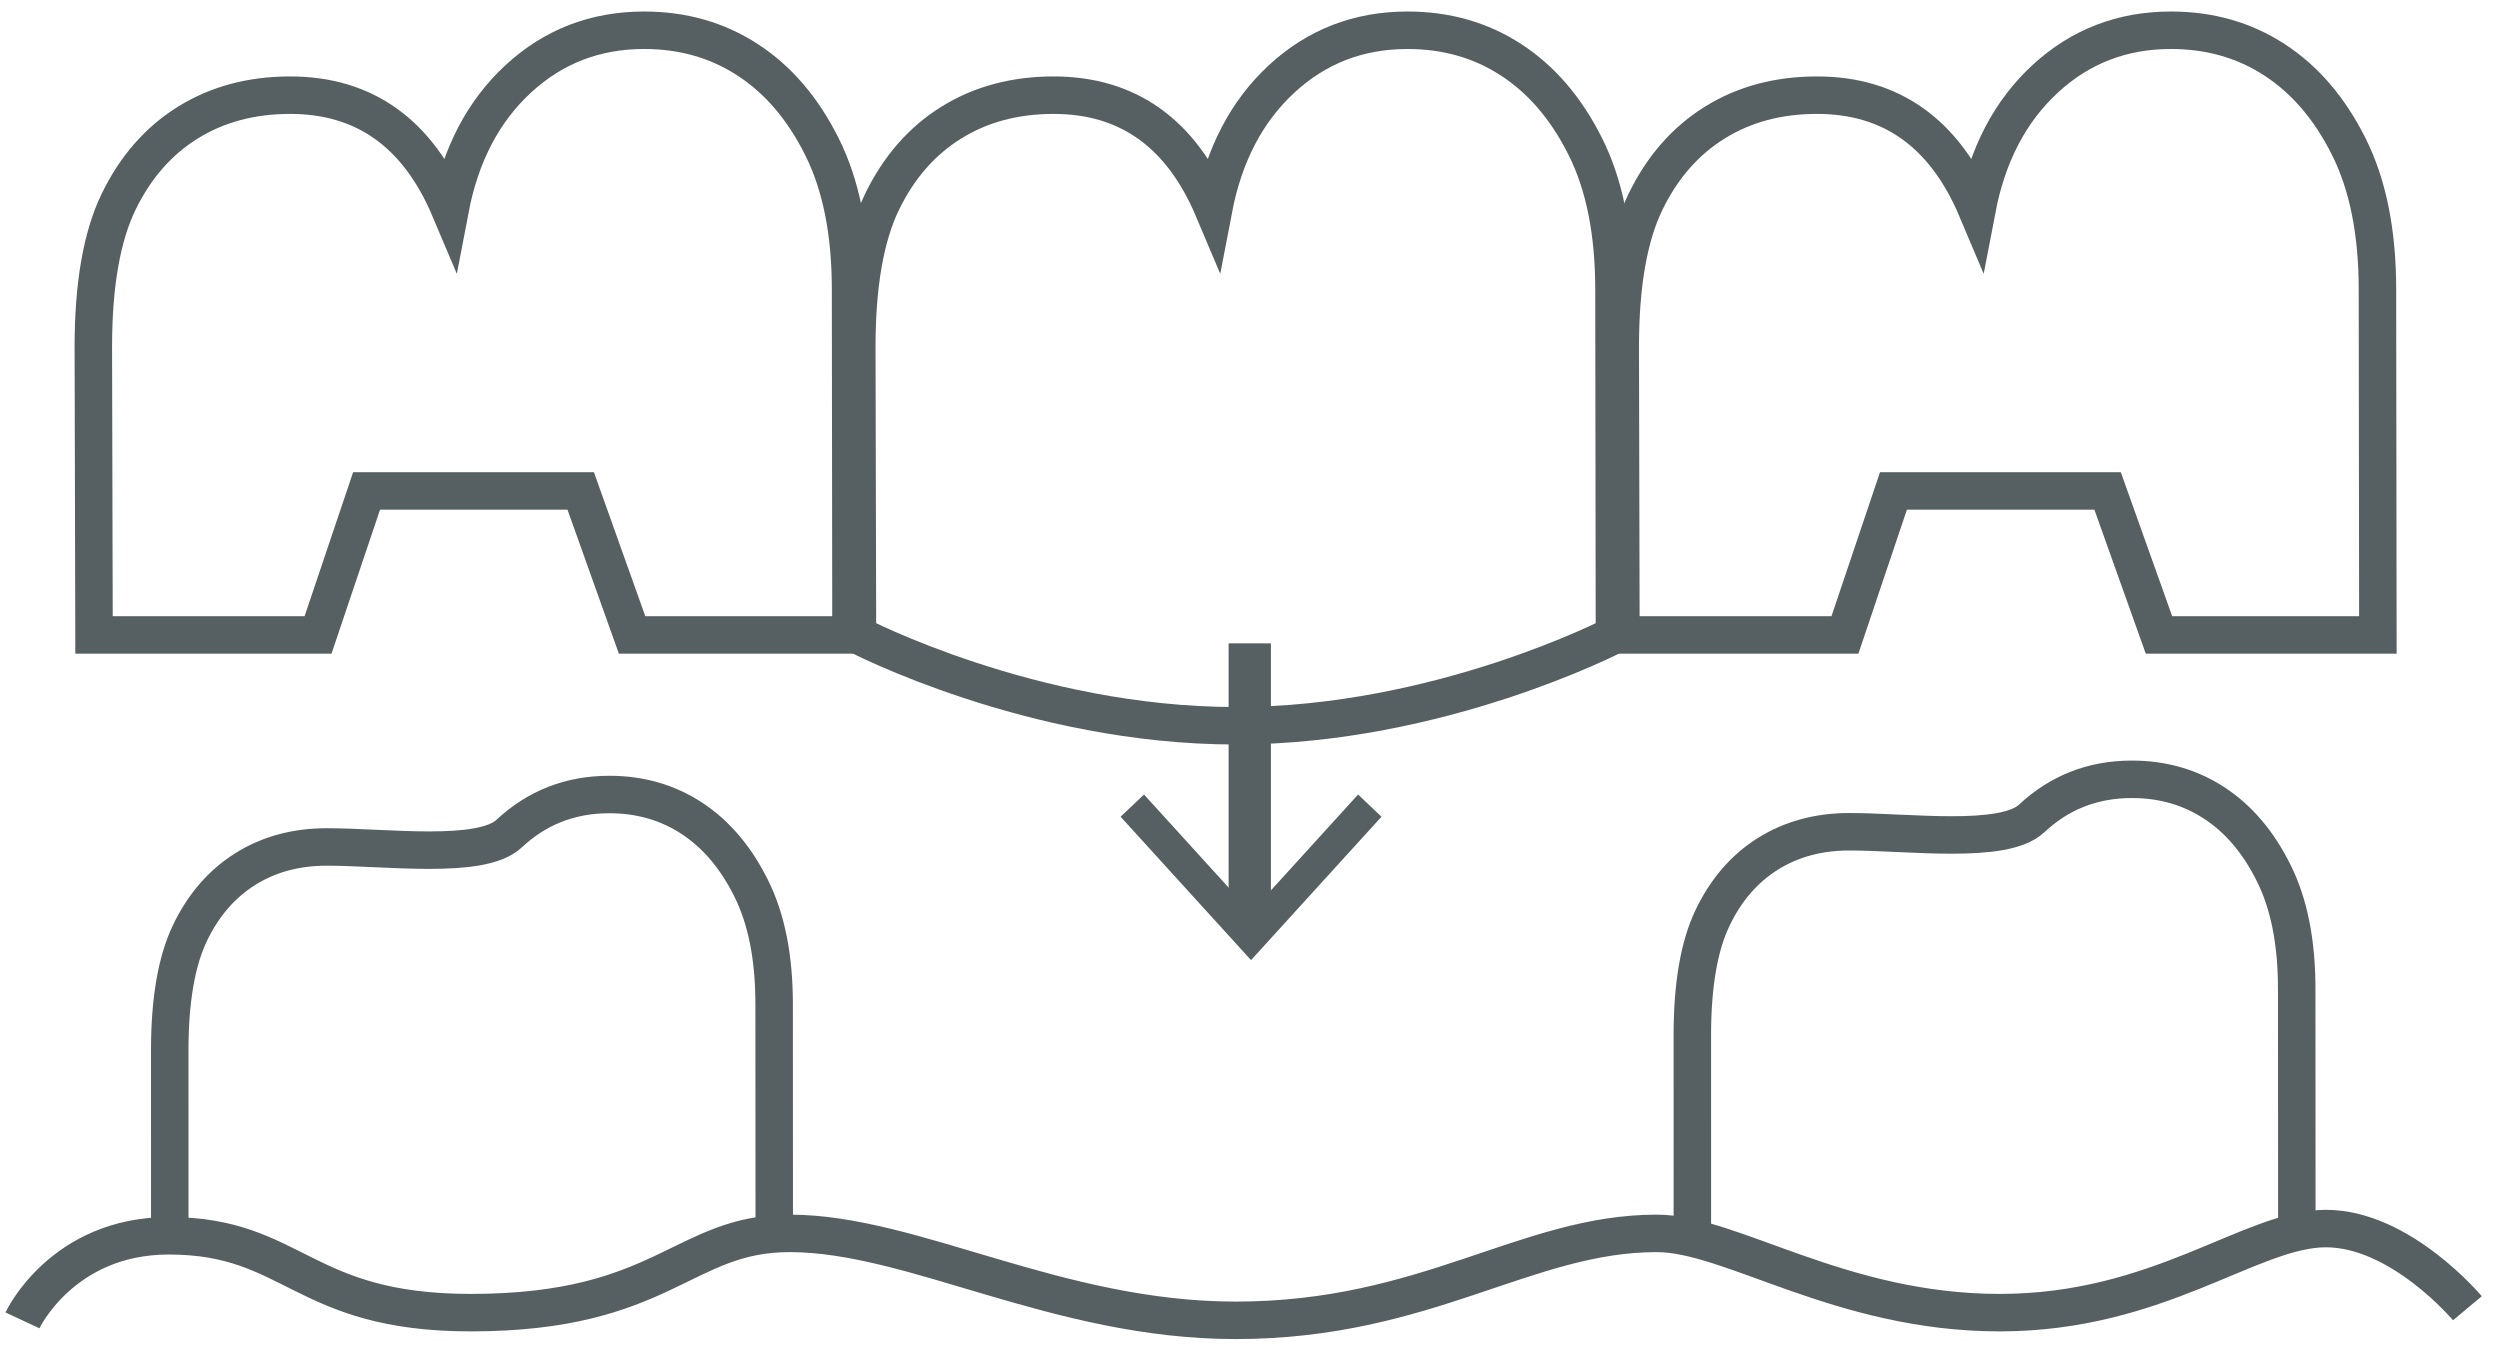 <?xml version="1.0" encoding="utf-8"?>
<!-- Generator: Adobe Illustrator 15.1.0, SVG Export Plug-In . SVG Version: 6.00 Build 0)  -->
<!DOCTYPE svg PUBLIC "-//W3C//DTD SVG 1.1//EN" "http://www.w3.org/Graphics/SVG/1.1/DTD/svg11.dtd">
<svg version="1.1" id="Ebene_1" xmlns="http://www.w3.org/2000/svg" xmlns:xlink="http://www.w3.org/1999/xlink" x="0px" y="0px"
	 width="97.667px" height="52.531px" viewBox="12.209 0 97.667 52.531" enable-background="new 12.209 0 97.667 52.531"
	 xml:space="preserve">
<title>zahnersatz</title>
<desc>Created with Sketch.</desc>
<path id="Stroke-3_2_" fill="none" stroke="#565F61" stroke-width="1.464" d="M42.456,48.619l-0.004-9.4
	c0-1.805-0.296-3.311-0.896-4.514c-0.596-1.203-1.369-2.114-2.316-2.735c-0.945-0.621-2.022-0.931-3.227-0.931
	c-1.522,0-2.828,0.51-3.921,1.533c-1.094,1.021-4.795,0.516-7.115,0.516c-1.207,0-2.269,0.287-3.187,0.864s-1.642,1.412-2.164,2.506
	c-0.523,1.097-0.786,2.622-0.786,4.573l0.001,7.678"/>
<path id="Stroke-3_1_" fill="none" stroke="#565F61" stroke-width="1.464" d="M101.939,48.026l-0.005-9.4
	c0-1.807-0.296-3.312-0.896-4.514c-0.596-1.203-1.368-2.114-2.316-2.735c-0.944-0.621-2.021-0.932-3.227-0.932
	c-1.521,0-2.828,0.51-3.92,1.533c-1.095,1.022-4.796,0.516-7.116,0.516c-1.206,0-2.268,0.288-3.187,0.863
	c-0.917,0.577-1.641,1.412-2.163,2.508c-0.523,1.095-0.786,2.62-0.786,4.573l0.001,7.679"/>
<path id="Fill-5" fill="none" stroke="#565F61" stroke-width="0.737" stroke-miterlimit="10" d="M45.455,24.804L45.438,11.31
	c0-2.234-0.373-4.098-1.123-5.589c-0.746-1.49-1.714-2.618-2.902-3.387c-1.184-0.77-2.534-1.152-4.042-1.152
	c-1.907,0-3.543,0.633-4.913,1.897c-1.371,1.265-2.26,2.969-2.668,5.107c-1.257-2.978-3.338-4.468-6.247-4.468
	c-1.512,0-2.841,0.356-3.993,1.07c-1.151,0.714-2.055,1.748-2.712,3.104c-0.655,1.356-0.983,3.245-0.983,5.663l0.027,11.249h8.752
	l1.896-5.625h8.365l2.007,5.625L45.455,24.804L45.455,24.804z"/>
<path id="Stroke-7" fill="none" stroke="#565F61" stroke-width="1.464" d="M45.455,24.804L45.438,11.31
	c0-2.234-0.373-4.098-1.123-5.589c-0.746-1.49-1.714-2.618-2.902-3.387c-1.184-0.77-2.534-1.152-4.042-1.152
	c-1.907,0-3.543,0.633-4.913,1.897c-1.371,1.265-2.26,2.969-2.668,5.107c-1.257-2.978-3.338-4.468-6.247-4.468
	c-1.512,0-2.841,0.356-3.993,1.07c-1.151,0.714-2.055,1.748-2.712,3.104c-0.655,1.356-0.983,3.245-0.983,5.663l0.027,11.249h8.752
	l1.896-5.625h8.365l2.007,5.625L45.455,24.804L45.455,24.804z"/>
<path id="Stroke-7_1_" fill="none" stroke="#565F61" stroke-width="1.464" d="M75.28,24.804L75.262,11.31
	c0-2.234-0.372-4.098-1.122-5.589c-0.746-1.49-1.715-2.618-2.902-3.387c-1.184-0.77-2.533-1.152-4.043-1.152
	c-1.907,0-3.543,0.633-4.912,1.897c-1.371,1.265-2.259,2.969-2.668,5.107c-1.257-2.978-3.338-4.468-6.246-4.468
	c-1.512,0-2.842,0.356-3.993,1.07c-1.151,0.714-2.055,1.748-2.712,3.104c-0.654,1.356-0.983,3.245-0.983,5.663l0.026,11.249
	c0,0,6.798,3.549,14.772,3.549C68.456,28.353,75.28,24.804,75.28,24.804z"/>
<path id="Stroke-7_2_" fill="none" stroke="#565F61" stroke-width="1.464" d="M105.105,24.804l-0.017-13.494
	c0-2.234-0.373-4.098-1.123-5.589c-0.746-1.49-1.715-2.618-2.902-3.387c-1.184-0.77-2.533-1.152-4.042-1.152
	c-1.907,0-3.543,0.633-4.912,1.897c-1.372,1.265-2.26,2.969-2.669,5.107c-1.257-2.978-3.338-4.468-6.246-4.468
	c-1.513,0-2.842,0.356-3.992,1.07c-1.15,0.714-2.056,1.748-2.713,3.104c-0.655,1.356-0.982,3.245-0.982,5.663l0.026,11.249h8.752
	l1.896-5.625h8.365l2.007,5.625L105.105,24.804L105.105,24.804z"/>
<path id="Stroke-9" fill="none" stroke="#565F61" stroke-width="1.653" d="M61.033,25.134v10.967"/>
<polygon id="Fill-11" fill="#565F61" points="55.987,31.907 56.901,31.039 61.083,35.639 65.265,31.039 66.179,31.907 
	61.083,37.509 "/>
<path fill="none" stroke="#565F61" stroke-width="1.464" d="M108.602,51.109c0,0-2.603-3.113-5.527-3.113
	c-2.926,0-6.512,3.285-12.742,3.285c-6.229,0-10.489-3.097-13.402-3.097c-5.096,0-8.994,3.397-16.451,3.397
	c-6.983,0-12.608-3.397-17.422-3.397c-4.189,0-4.907,3.097-12.458,3.097c-6.61,0-6.89-3.003-11.797-3.003
	c-4.174,0-5.717,3.304-5.717,3.304"/>
</svg>

